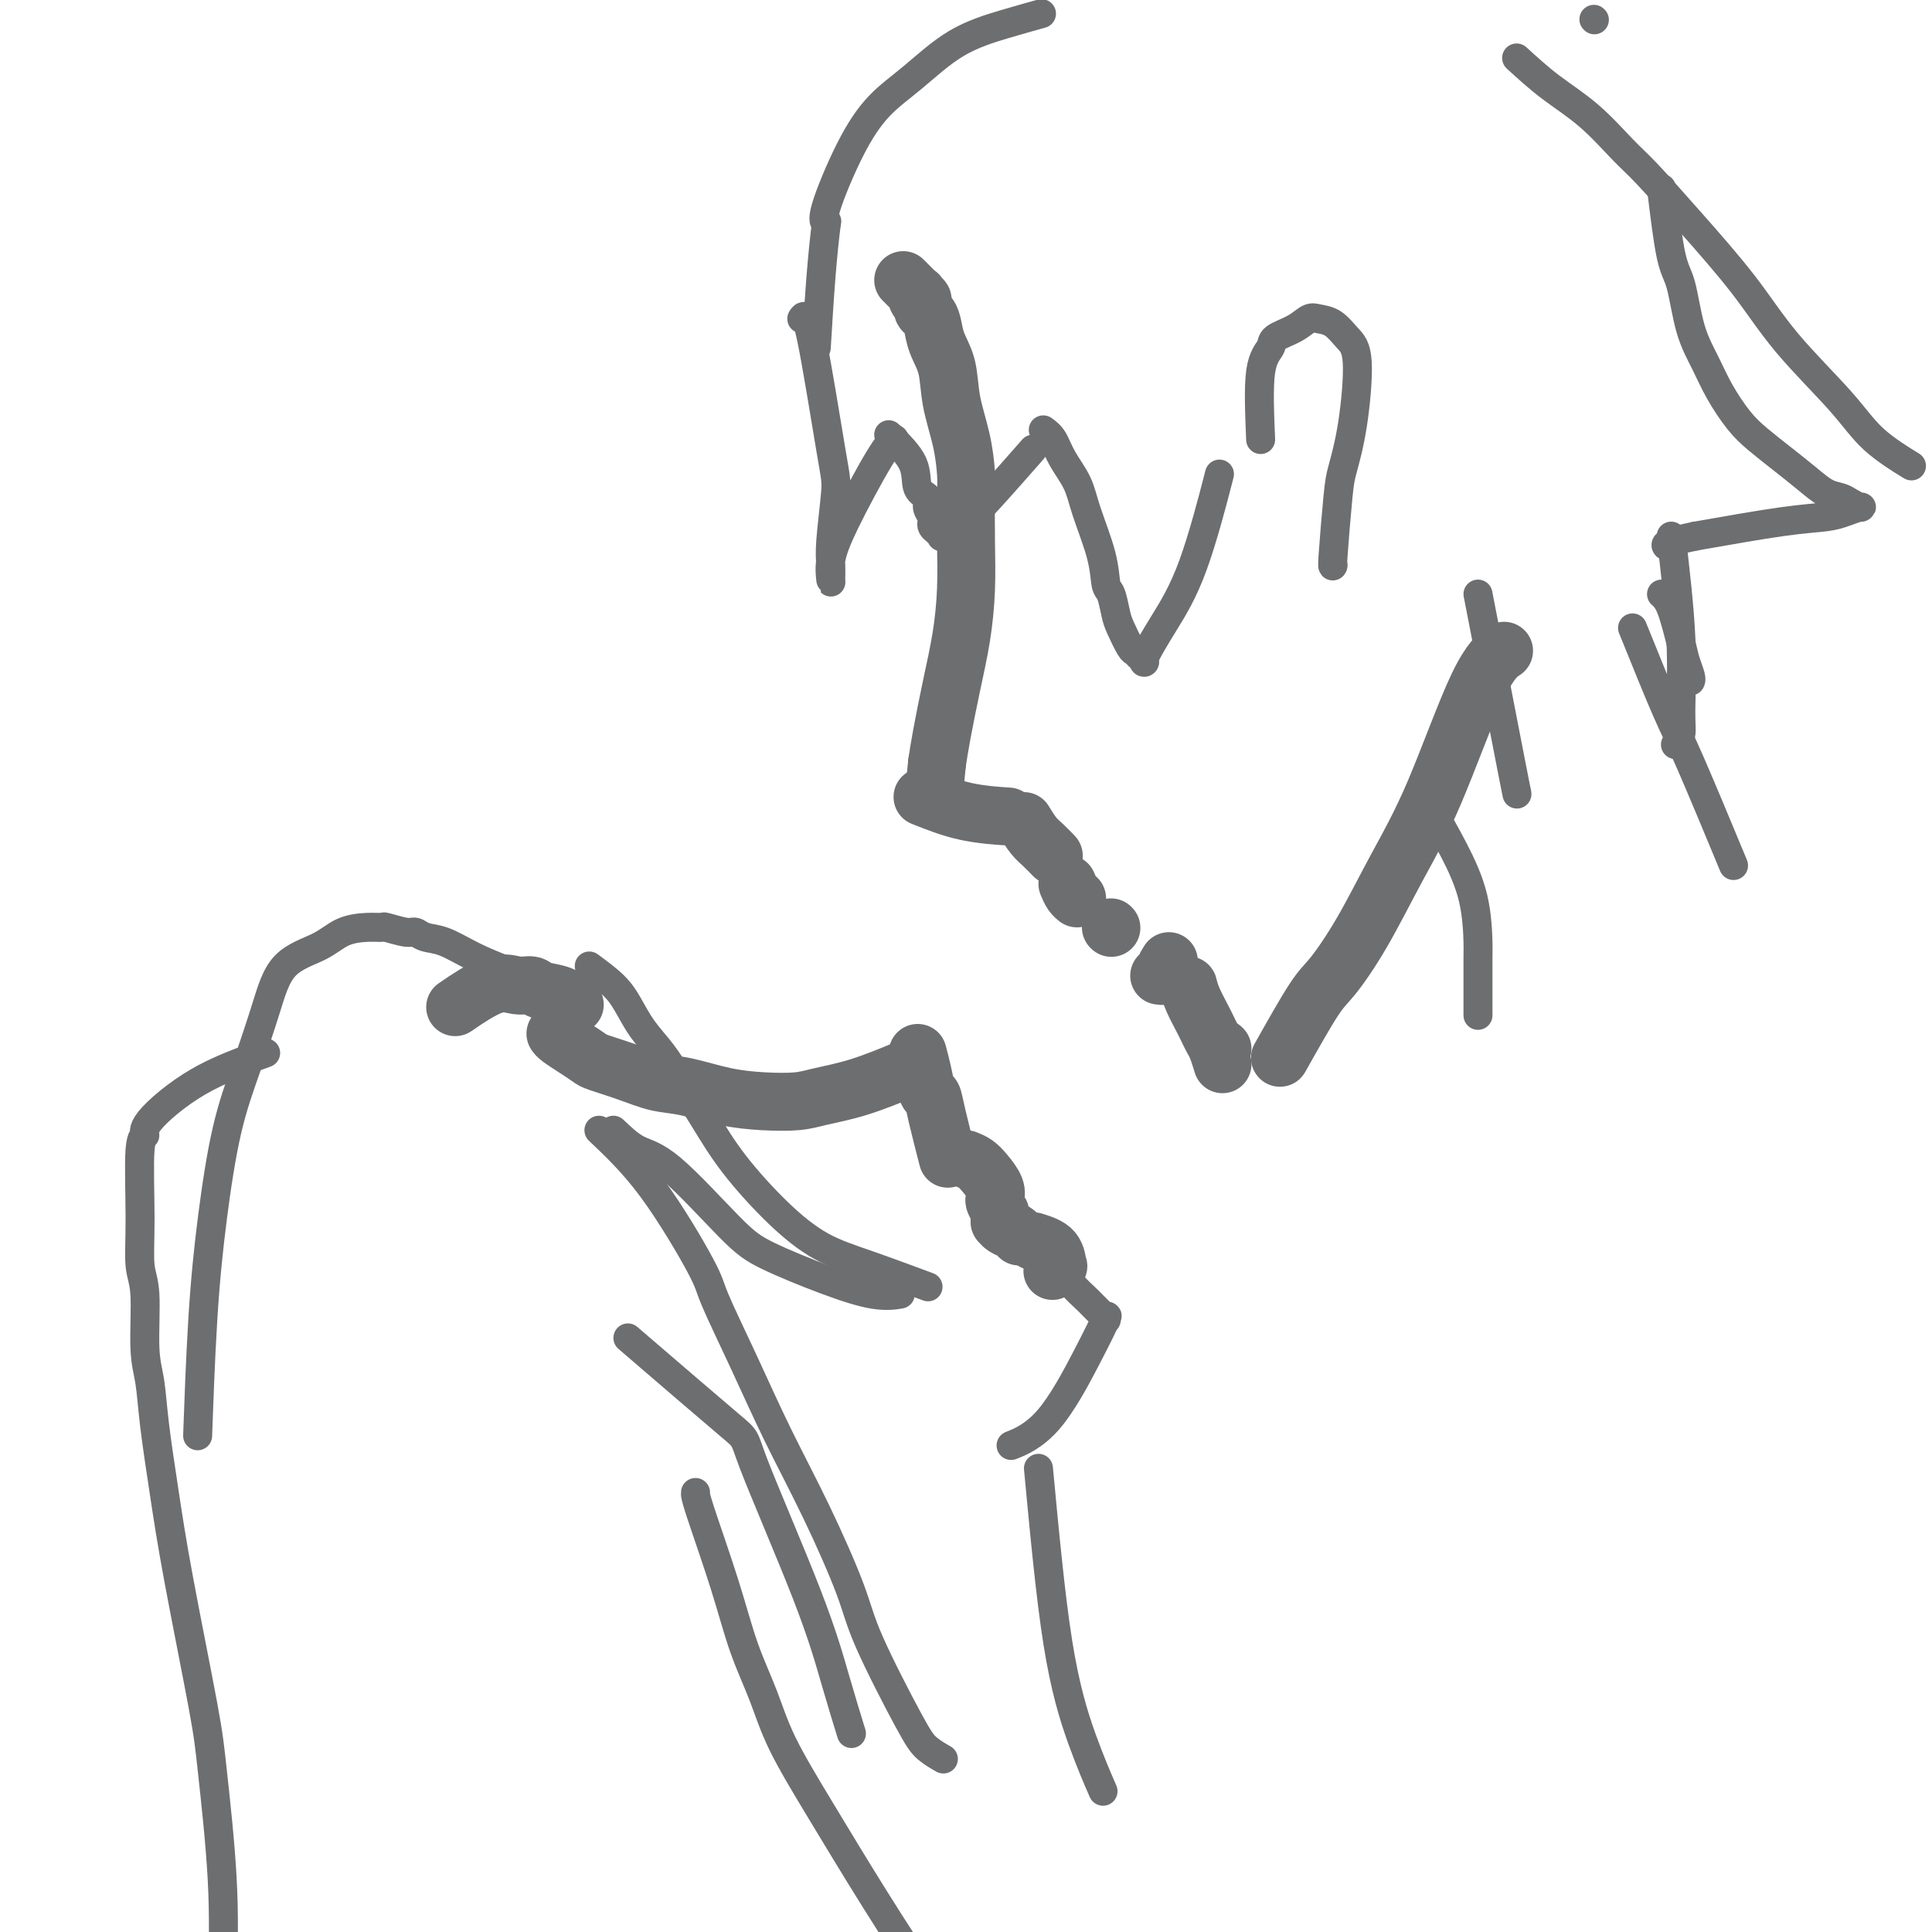 <svg viewBox='0 0 400 400' version='1.1' xmlns='http://www.w3.org/2000/svg' xmlns:xlink='http://www.w3.org/1999/xlink'><g fill='none' stroke='#6D6E70' stroke-width='12' stroke-linecap='round' stroke-linejoin='round'><path d='M187,58c0.734,0.723 1.469,1.446 2,2c0.531,0.554 0.860,0.940 1,1c0.140,0.060 0.093,-0.206 0,0c-0.093,0.206 -0.232,0.883 0,1c0.232,0.117 0.835,-0.325 1,0c0.165,0.325 -0.106,1.417 0,2c0.106,0.583 0.591,0.656 1,1c0.409,0.344 0.743,0.960 1,2c0.257,1.040 0.437,2.505 1,4c0.563,1.495 1.510,3.022 2,5c0.490,1.978 0.523,4.409 1,7c0.477,2.591 1.396,5.343 2,8c0.604,2.657 0.892,5.218 1,7c0.108,1.782 0.037,2.786 0,5c-0.037,2.214 -0.041,5.638 0,9c0.041,3.362 0.127,6.663 0,10c-0.127,3.337 -0.467,6.709 -1,10c-0.533,3.291 -1.259,6.501 -2,10c-0.741,3.499 -1.497,7.285 -2,10c-0.503,2.715 -0.751,4.357 -1,6'/><path d='M194,158c-1.000,10.000 -0.500,5.000 0,0'/><path d='M191,165c2.911,1.156 5.822,2.311 9,3c3.178,0.689 6.622,0.911 8,1c1.378,0.089 0.689,0.044 0,0'/><path d='M212,170c0.679,1.101 1.357,2.202 2,3c0.643,0.798 1.250,1.292 2,2c0.750,0.708 1.643,1.631 2,2c0.357,0.369 0.179,0.185 0,0'/><path d='M221,183c0.311,0.733 0.622,1.467 1,2c0.378,0.533 0.822,0.867 1,1c0.178,0.133 0.089,0.067 0,0'/><path d='M230,192c0.000,0.000 0.100,0.100 0.1,0.1'/><path d='M242,199c-0.452,0.732 -0.905,1.464 -1,2c-0.095,0.536 0.167,0.875 0,1c-0.167,0.125 -0.762,0.036 -1,0c-0.238,-0.036 -0.119,-0.018 0,0'/><path d='M253,217c0.000,0.000 0.100,0.100 0.1,0.1'/><path d='M246,204c0.220,0.862 0.440,1.724 1,3c0.560,1.276 1.460,2.966 2,4c0.540,1.034 0.719,1.412 1,2c0.281,0.588 0.663,1.384 1,2c0.337,0.616 0.629,1.050 1,2c0.371,0.950 0.820,2.414 1,3c0.180,0.586 0.090,0.293 0,0'/><path d='M265,219c2.644,-4.696 5.287,-9.392 7,-12c1.713,-2.608 2.494,-3.128 4,-5c1.506,-1.872 3.735,-5.098 6,-9c2.265,-3.902 4.565,-8.482 7,-13c2.435,-4.518 5.003,-8.974 8,-16c2.997,-7.026 6.422,-16.622 9,-22c2.578,-5.378 4.308,-6.536 5,-7c0.692,-0.464 0.346,-0.232 0,0'/><path d='M115,214c0.168,0.252 0.336,0.504 1,1c0.664,0.496 1.825,1.236 3,2c1.175,0.764 2.366,1.552 3,2c0.634,0.448 0.712,0.558 2,1c1.288,0.442 3.787,1.218 6,2c2.213,0.782 4.139,1.569 6,2c1.861,0.431 3.657,0.505 6,1c2.343,0.495 5.235,1.410 8,2c2.765,0.590 5.404,0.855 8,1c2.596,0.145 5.149,0.172 7,0c1.851,-0.172 3.001,-0.541 5,-1c1.999,-0.459 4.846,-1.008 8,-2c3.154,-0.992 6.615,-2.426 8,-3c1.385,-0.574 0.692,-0.287 0,0'/><path d='M190,218c0.336,1.253 0.672,2.505 1,4c0.328,1.495 0.649,3.232 1,4c0.351,0.768 0.733,0.567 1,1c0.267,0.433 0.418,1.501 1,4c0.582,2.499 1.595,6.428 2,8c0.405,1.572 0.203,0.786 0,0'/><path d='M200,240c0.679,0.272 1.358,0.544 2,1c0.642,0.456 1.248,1.097 2,2c0.752,0.903 1.652,2.070 2,3c0.348,0.930 0.146,1.625 0,2c-0.146,0.375 -0.235,0.430 0,1c0.235,0.570 0.795,1.654 1,2c0.205,0.346 0.057,-0.048 0,0c-0.057,0.048 -0.023,0.537 0,1c0.023,0.463 0.034,0.898 0,1c-0.034,0.102 -0.114,-0.130 0,0c0.114,0.130 0.422,0.623 1,1c0.578,0.377 1.425,0.640 2,1c0.575,0.360 0.879,0.817 1,1c0.121,0.183 0.061,0.091 0,0'/><path d='M214,257c1.585,0.498 3.171,0.995 4,2c0.829,1.005 0.903,2.517 1,3c0.097,0.483 0.219,-0.062 0,0c-0.219,0.062 -0.777,0.732 -1,1c-0.223,0.268 -0.112,0.134 0,0'/><path d='M119,208c-0.858,-0.765 -1.716,-1.529 -3,-2c-1.284,-0.471 -2.993,-0.647 -4,-1c-1.007,-0.353 -1.311,-0.882 -2,-1c-0.689,-0.118 -1.762,0.175 -3,0c-1.238,-0.175 -2.641,-0.816 -5,0c-2.359,0.816 -5.674,3.090 -7,4c-1.326,0.910 -0.663,0.455 0,0'/></g>
<g fill='none' stroke='#6D6E70' stroke-width='6' stroke-linecap='round' stroke-linejoin='round'><path d='M166,66c0.431,-0.713 0.862,-1.426 2,4c1.138,5.426 2.984,16.991 4,23c1.016,6.009 1.201,6.460 1,9c-0.201,2.540 -0.787,7.168 -1,10c-0.213,2.832 -0.052,3.869 0,5c0.052,1.131 -0.005,2.357 0,3c0.005,0.643 0.072,0.705 0,0c-0.072,-0.705 -0.282,-2.175 0,-4c0.282,-1.825 1.055,-4.005 3,-8c1.945,-3.995 5.062,-9.806 7,-13c1.938,-3.194 2.697,-3.770 3,-4c0.303,-0.230 0.152,-0.115 0,0'/><path d='M184,90c2.063,2.018 4.126,4.036 5,6c0.874,1.964 0.560,3.874 1,5c0.440,1.126 1.634,1.468 2,2c0.366,0.532 -0.095,1.256 0,2c0.095,0.744 0.748,1.509 1,2c0.252,0.491 0.105,0.706 0,1c-0.105,0.294 -0.166,0.665 0,1c0.166,0.335 0.561,0.635 1,1c0.439,0.365 0.924,0.796 1,1c0.076,0.204 -0.255,0.183 0,0c0.255,-0.183 1.096,-0.527 2,-1c0.904,-0.473 1.871,-1.075 3,-2c1.129,-0.925 2.419,-2.172 5,-5c2.581,-2.828 6.452,-7.237 8,-9c1.548,-1.763 0.774,-0.882 0,0'/><path d='M216,89c0.700,0.512 1.399,1.023 2,2c0.601,0.977 1.102,2.419 2,4c0.898,1.581 2.191,3.299 3,5c0.809,1.701 1.134,3.383 2,6c0.866,2.617 2.272,6.169 3,9c0.728,2.831 0.776,4.941 1,6c0.224,1.059 0.623,1.068 1,2c0.377,0.932 0.730,2.789 1,4c0.270,1.211 0.455,1.778 1,3c0.545,1.222 1.450,3.099 2,4c0.550,0.901 0.746,0.825 1,1c0.254,0.175 0.565,0.600 1,1c0.435,0.400 0.993,0.773 1,1c0.007,0.227 -0.537,0.307 0,-1c0.537,-1.307 2.154,-4.000 4,-7c1.846,-3.000 3.920,-6.308 6,-12c2.080,-5.692 4.166,-13.769 5,-17c0.834,-3.231 0.417,-1.615 0,0'/><path d='M261,91c-0.223,-5.400 -0.446,-10.799 0,-14c0.446,-3.201 1.561,-4.203 2,-5c0.439,-0.797 0.204,-1.389 1,-2c0.796,-0.611 2.625,-1.240 4,-2c1.375,-0.760 2.296,-1.649 3,-2c0.704,-0.351 1.192,-0.162 2,0c0.808,0.162 1.937,0.298 3,1c1.063,0.702 2.062,1.971 3,3c0.938,1.029 1.817,1.818 2,5c0.183,3.182 -0.329,8.758 -1,13c-0.671,4.242 -1.500,7.150 -2,9c-0.500,1.850 -0.670,2.640 -1,6c-0.330,3.360 -0.820,9.289 -1,12c-0.180,2.711 -0.052,2.203 0,2c0.052,-0.203 0.026,-0.102 0,0'/><path d='M296,167c1.691,2.935 3.381,5.870 5,9c1.619,3.130 3.166,6.454 4,10c0.834,3.546 0.956,7.315 1,9c0.044,1.685 0.012,1.287 0,3c-0.012,1.713 -0.003,5.538 0,8c0.003,2.462 0.001,3.561 0,4c-0.001,0.439 -0.000,0.220 0,0'/><path d='M338,130c2.631,6.506 5.262,13.012 7,17c1.738,3.988 2.583,5.458 5,11c2.417,5.542 6.405,15.155 8,19c1.595,3.845 0.798,1.923 0,0'/><path d='M122,200c1.838,1.358 3.677,2.716 5,4c1.323,1.284 2.131,2.493 3,4c0.869,1.507 1.800,3.311 3,5c1.200,1.689 2.670,3.261 4,5c1.330,1.739 2.519,3.645 4,6c1.481,2.355 3.253,5.160 5,8c1.747,2.840 3.468,5.714 6,9c2.532,3.286 5.875,6.983 9,10c3.125,3.017 6.034,5.355 9,7c2.966,1.645 5.991,2.597 10,4c4.009,1.403 9.003,3.258 11,4c1.997,0.742 0.999,0.371 0,0'/><path d='M127,234c1.641,1.562 3.281,3.124 5,4c1.719,0.876 3.515,1.065 7,4c3.485,2.935 8.658,8.615 12,12c3.342,3.385 4.854,4.476 8,6c3.146,1.524 7.926,3.481 12,5c4.074,1.519 7.443,2.601 10,3c2.557,0.399 4.302,0.114 5,0c0.698,-0.114 0.349,-0.057 0,0'/><path d='M124,234c3.570,3.392 7.141,6.784 11,12c3.859,5.216 8.007,12.255 10,16c1.993,3.745 1.833,4.194 3,7c1.167,2.806 3.662,7.969 6,13c2.338,5.031 4.520,9.931 7,15c2.480,5.069 5.257,10.306 8,16c2.743,5.694 5.450,11.845 7,16c1.550,4.155 1.943,6.315 4,11c2.057,4.685 5.778,11.895 8,16c2.222,4.105 2.944,5.105 4,6c1.056,0.895 2.444,1.684 3,2c0.556,0.316 0.278,0.158 0,0'/><path d='M130,277c8.601,7.396 17.202,14.792 21,18c3.798,3.208 2.794,2.227 5,8c2.206,5.773 7.622,18.300 11,27c3.378,8.700 4.717,13.573 6,18c1.283,4.427 2.509,8.408 3,10c0.491,1.592 0.245,0.796 0,0'/><path d='M105,201c-2.386,-0.950 -4.773,-1.900 -7,-3c-2.227,-1.100 -4.296,-2.351 -6,-3c-1.704,-0.649 -3.043,-0.696 -4,-1c-0.957,-0.304 -1.532,-0.867 -2,-1c-0.468,-0.133 -0.831,0.162 -2,0c-1.169,-0.162 -3.145,-0.780 -4,-1c-0.855,-0.220 -0.588,-0.040 -1,0c-0.412,0.040 -1.502,-0.060 -3,0c-1.498,0.060 -3.404,0.279 -5,1c-1.596,0.721 -2.881,1.944 -5,3c-2.119,1.056 -5.071,1.946 -7,4c-1.929,2.054 -2.835,5.272 -4,9c-1.165,3.728 -2.589,7.966 -4,12c-1.411,4.034 -2.809,7.866 -4,13c-1.191,5.134 -2.175,11.572 -3,18c-0.825,6.428 -1.491,12.846 -2,21c-0.509,8.154 -0.860,18.044 -1,22c-0.140,3.956 -0.070,1.978 0,0'/><path d='M55,218c-4.807,1.722 -9.613,3.444 -14,6c-4.387,2.556 -8.353,5.948 -10,8c-1.647,2.052 -0.973,2.766 -1,3c-0.027,0.234 -0.754,-0.010 -1,3c-0.246,3.010 -0.010,9.274 0,14c0.010,4.726 -0.205,7.912 0,10c0.205,2.088 0.831,3.076 1,6c0.169,2.924 -0.120,7.783 0,11c0.120,3.217 0.648,4.792 1,7c0.352,2.208 0.527,5.049 1,9c0.473,3.951 1.244,9.012 2,14c0.756,4.988 1.496,9.902 3,18c1.504,8.098 3.773,19.379 5,26c1.227,6.621 1.411,8.580 2,14c0.589,5.420 1.583,14.300 2,22c0.417,7.700 0.256,14.218 0,23c-0.256,8.782 -0.607,19.826 -1,26c-0.393,6.174 -0.826,7.478 -1,8c-0.174,0.522 -0.087,0.261 0,0'/><path d='M144,309c-0.049,0.321 -0.099,0.642 1,4c1.099,3.358 3.346,9.755 5,15c1.654,5.245 2.715,9.340 4,13c1.285,3.660 2.793,6.885 4,10c1.207,3.115 2.111,6.120 4,10c1.889,3.880 4.763,8.636 8,14c3.237,5.364 6.837,11.338 11,18c4.163,6.662 8.889,14.012 14,21c5.111,6.988 10.607,13.612 15,20c4.393,6.388 7.684,12.539 9,15c1.316,2.461 0.658,1.230 0,0'/><path d='M220,263c0.530,0.953 1.060,1.905 2,3c0.940,1.095 2.289,2.331 3,3c0.711,0.669 0.783,0.771 1,1c0.217,0.229 0.579,0.584 1,1c0.421,0.416 0.900,0.891 1,1c0.100,0.109 -0.178,-0.149 0,0c0.178,0.149 0.813,0.703 1,1c0.187,0.297 -0.073,0.336 0,0c0.073,-0.336 0.481,-1.046 0,0c-0.481,1.046 -1.851,3.847 -4,8c-2.149,4.153 -5.079,9.656 -8,13c-2.921,3.344 -5.835,4.527 -7,5c-1.165,0.473 -0.583,0.237 0,0'/><path d='M215,304c1.244,13.250 2.488,26.500 4,36c1.512,9.500 3.292,15.250 5,20c1.708,4.750 3.345,8.500 4,10c0.655,1.500 0.327,0.750 0,0'/><path d='M169,72c0.318,-5.235 0.635,-10.470 1,-15c0.365,-4.530 0.777,-8.356 1,-10c0.223,-1.644 0.258,-1.104 0,-1c-0.258,0.104 -0.807,-0.226 0,-3c0.807,-2.774 2.972,-7.992 5,-12c2.028,-4.008 3.921,-6.804 6,-9c2.079,-2.196 4.344,-3.790 7,-6c2.656,-2.210 5.702,-5.036 9,-7c3.298,-1.964 6.850,-3.067 10,-4c3.150,-0.933 5.900,-1.695 7,-2c1.100,-0.305 0.550,-0.152 0,0'/><path d='M306,123c2.844,14.644 5.689,29.289 7,36c1.311,6.711 1.089,5.489 1,5c-0.089,-0.489 -0.044,-0.244 0,0'/><path d='M244,-4c0.000,0.000 0.100,0.100 0.1,0.1'/><path d='M330,4c0.000,0.000 0.100,0.100 0.1,0.1'/><path d='M314,12c2.239,2.044 4.477,4.088 7,6c2.523,1.912 5.330,3.693 8,6c2.670,2.307 5.201,5.139 7,7c1.799,1.861 2.865,2.750 5,5c2.135,2.250 5.341,5.860 9,10c3.659,4.140 7.773,8.809 11,13c3.227,4.191 5.566,7.905 9,12c3.434,4.095 7.962,8.572 11,12c3.038,3.428 4.587,5.808 7,8c2.413,2.192 5.689,4.198 7,5c1.311,0.802 0.655,0.401 0,0'/><path d='M344,39c0.660,5.464 1.320,10.928 2,14c0.680,3.072 1.382,3.753 2,6c0.618,2.247 1.154,6.060 2,9c0.846,2.940 2.003,5.006 3,7c0.997,1.994 1.834,3.916 3,6c1.166,2.084 2.661,4.331 4,6c1.339,1.669 2.523,2.762 4,4c1.477,1.238 3.249,2.622 5,4c1.751,1.378 3.481,2.752 5,4c1.519,1.248 2.826,2.372 4,3c1.174,0.628 2.215,0.760 3,1c0.785,0.240 1.315,0.590 2,1c0.685,0.410 1.526,0.882 2,1c0.474,0.118 0.580,-0.118 0,0c-0.580,0.118 -1.846,0.588 -3,1c-1.154,0.412 -2.195,0.765 -4,1c-1.805,0.235 -4.373,0.353 -9,1c-4.627,0.647 -11.314,1.824 -18,3'/><path d='M351,111c-6.622,1.378 -6.178,1.822 -6,2c0.178,0.178 0.089,0.089 0,0'/><path d='M344,123c0.641,0.574 1.282,1.149 2,3c0.718,1.851 1.513,4.979 2,7c0.487,2.021 0.667,2.933 1,4c0.333,1.067 0.821,2.287 1,3c0.179,0.713 0.051,0.918 0,1c-0.051,0.082 -0.026,0.041 0,0'/><path d='M346,111c0.853,7.313 1.707,14.625 2,21c0.293,6.375 0.027,11.812 0,15c-0.027,3.188 0.185,4.128 0,5c-0.185,0.872 -0.767,1.678 -1,2c-0.233,0.322 -0.116,0.161 0,0'/></g>
</svg>